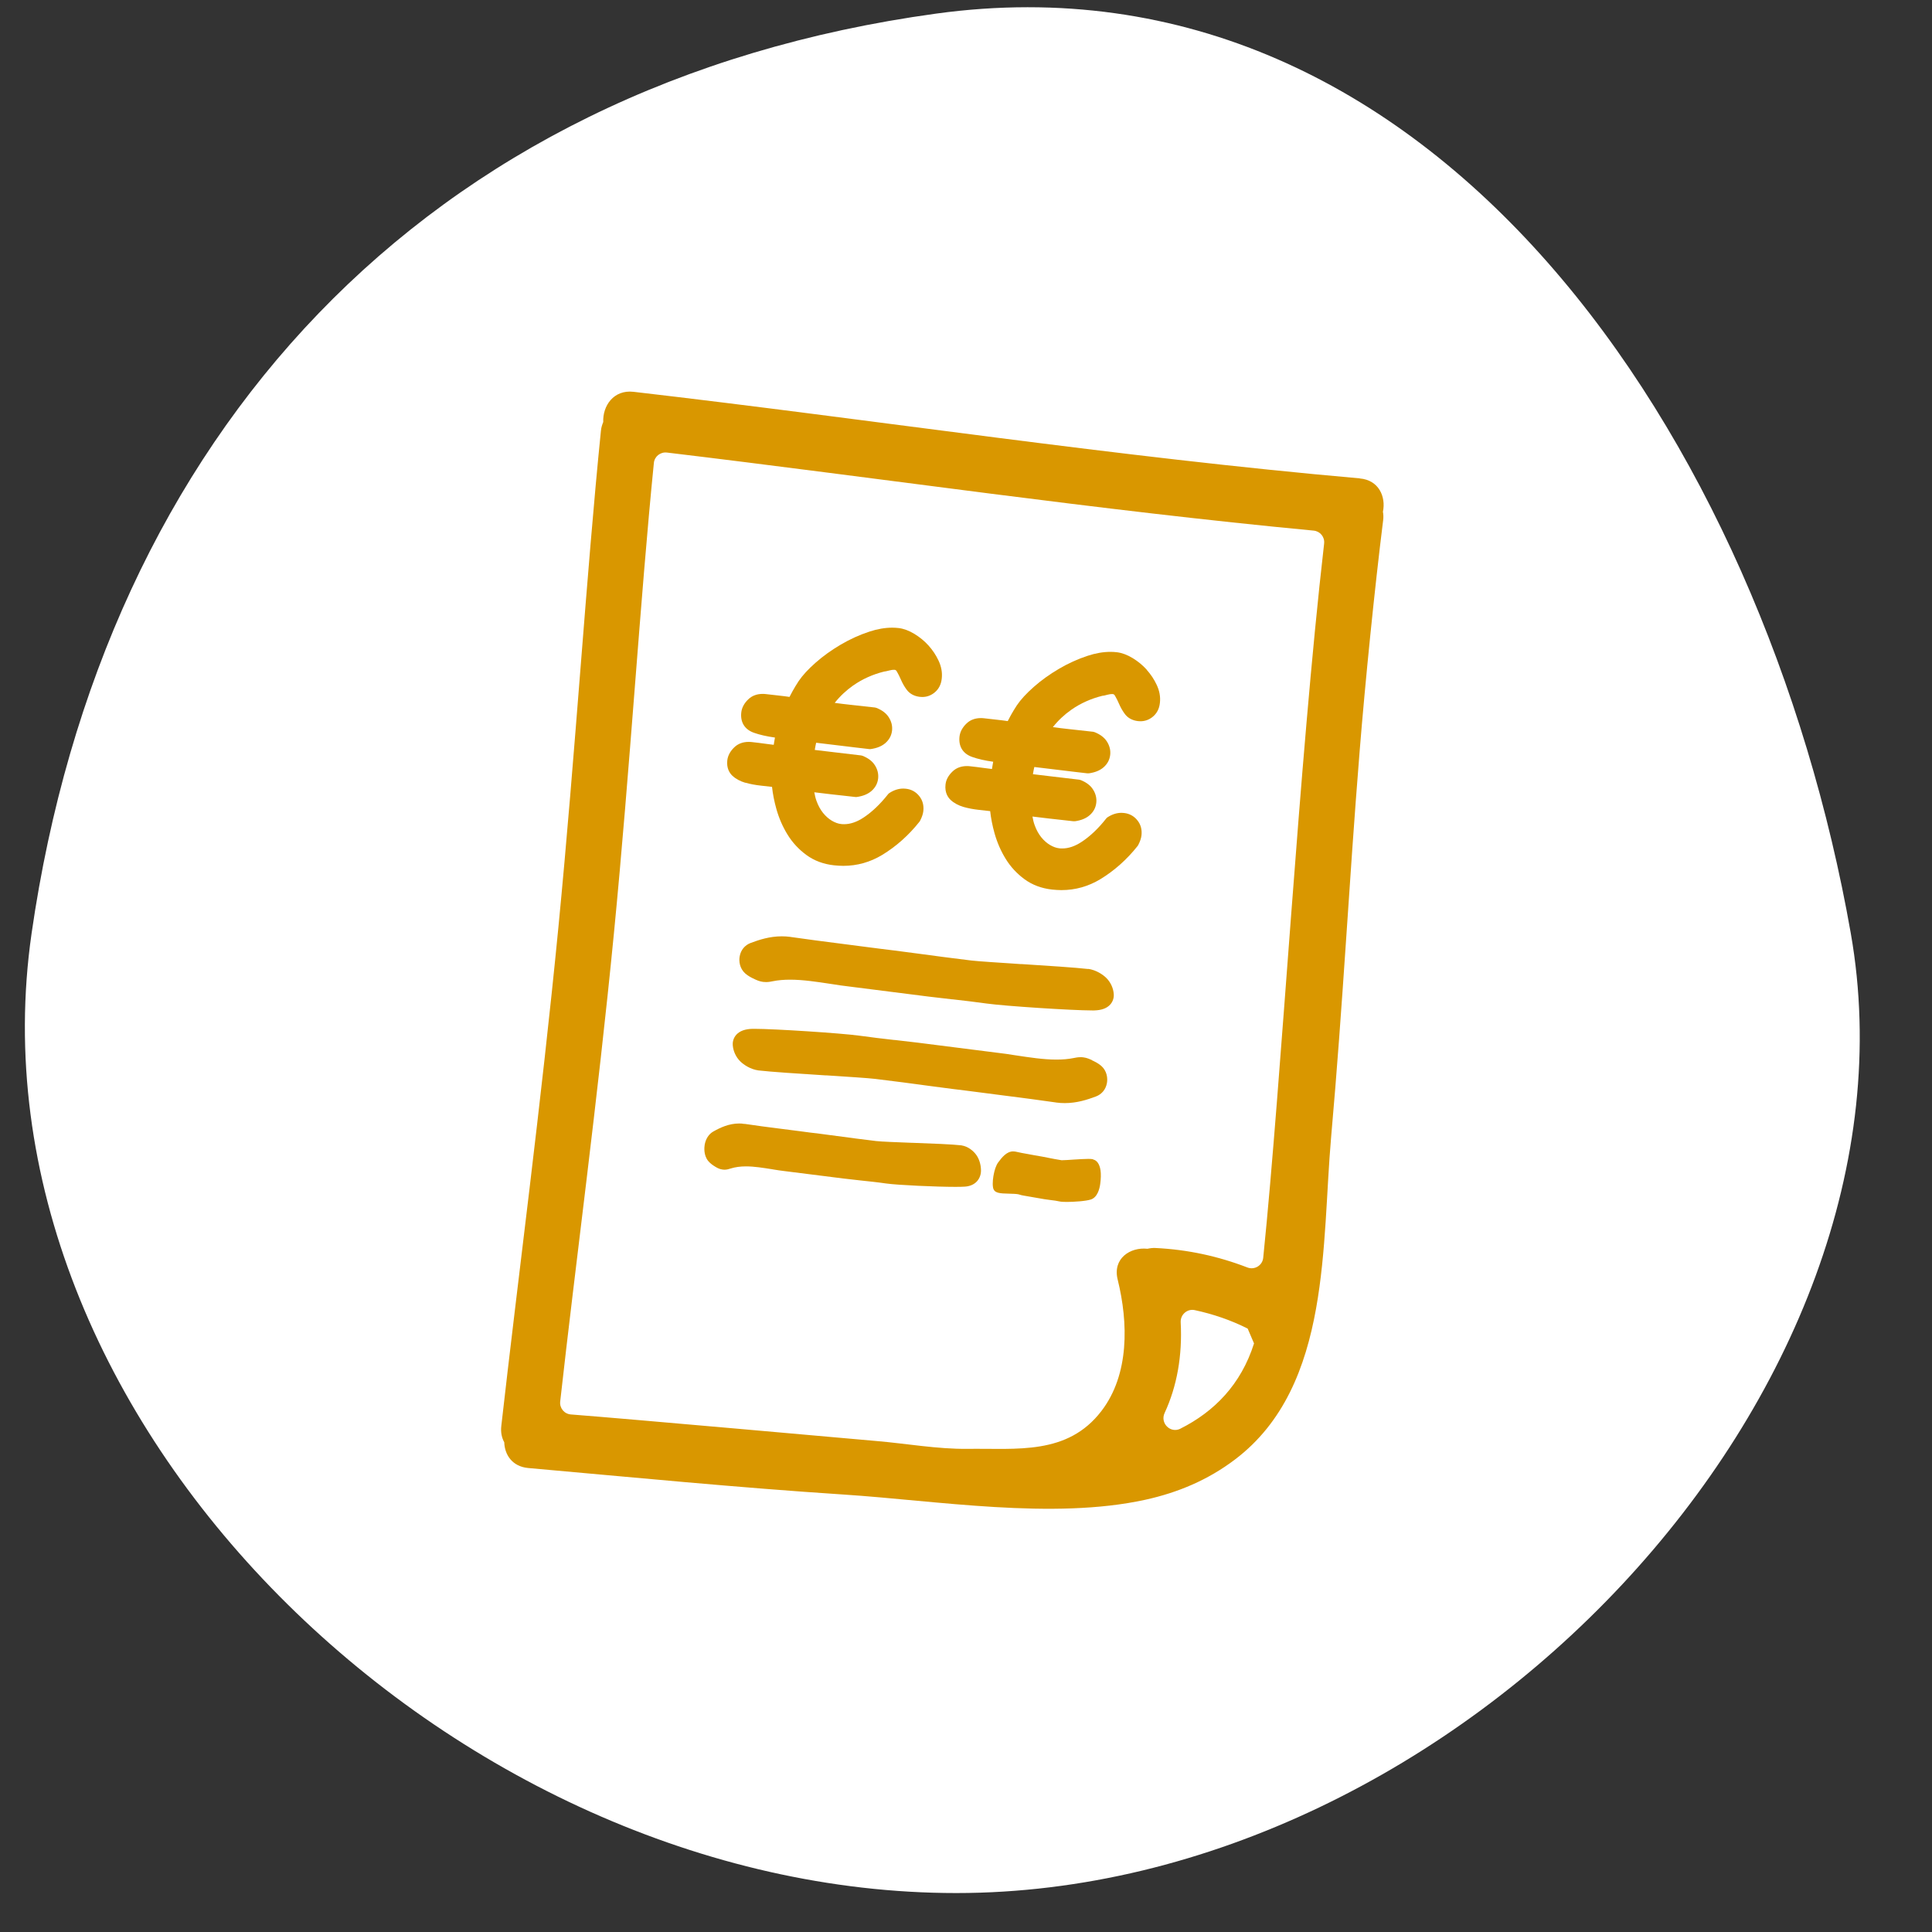 <?xml version="1.0" encoding="UTF-8"?> <svg xmlns="http://www.w3.org/2000/svg" id="Ebene_1" data-name="Ebene 1" viewBox="0 0 250 250"><rect x="0" y="0" width="250" height="250" fill="#333333" stroke="none"/><defs><style> .cls-1 { fill: none; } .cls-1, .cls-2, .cls-3 { stroke-width: 0px; } .cls-2 { fill: #d99700; } .cls-3 { fill: #fff; } </style></defs><path class="cls-3" d="m121.14,1.76c64.4-8.84,107.09,54.98,118.35,119,10.4,59.17-50.74,124.2-115.75,124.2S-5.01,183.83,4.09,120.76C13.38,56.42,54.81,10.87,121.14,1.76Z"></path><g><path class="cls-1" d="m154.6,169.53c-.97-.21-1.87.58-1.82,1.57.22,4.32-.49,8.3-2.08,11.74-.61,1.32.74,2.68,2.05,2.03,4.38-2.2,7.85-5.72,9.53-11.03-.31-.73-.51-1.19-.82-1.92-2.18-1.1-4.48-1.88-6.85-2.39Z"></path><path class="cls-1" d="m169.98,68.68c-27.98-2.65-55.78-6.76-83.68-10.1-.84-.1-1.61.51-1.69,1.35-1.78,17.75-3.08,39.35-5.17,60.87-2.09,21.48-4.99,42.86-6.95,60.57-.09.85.53,1.61,1.39,1.68,7.21.54,36.92,3.21,39.56,3.44,3.87.33,7.9,1.05,11.79,1.01,6.35-.07,12.9.85,17.29-4.89,3.63-4.74,3.48-11.45,2.11-17-.68-2.76,1.64-4.24,3.85-4,.33-.07.67-.12,1.04-.1,4.15.19,8.11,1.06,11.89,2.52.93.36,1.95-.26,2.05-1.25,2.39-23.35,4.59-63.77,7.88-92.41.1-.84-.52-1.59-1.36-1.67Zm-74.94,28.01c.48-.45,1.11-.69,1.86-.69.14,0,.29,0,.45.03.58.06,1.16.14,1.76.22.34.05.68.09,1.02.13.03-.17.05-.33.08-.49.02-.15.05-.3.08-.45-1.08-.16-1.99-.36-2.72-.62-1.2-.42-1.78-1.36-1.64-2.63.07-.62.38-1.2.92-1.71.48-.45,1.11-.69,1.86-.69.14,0,.29,0,.45.03l1.76.2c.4.05.82.1,1.25.16.14-.27.27-.52.41-.77.22-.4.48-.82.77-1.27.5-.74,1.24-1.54,2.21-2.4.96-.84,2.04-1.62,3.23-2.32,1.19-.7,2.44-1.27,3.72-1.69,1.03-.34,2.02-.51,2.96-.51.28,0,.56.02.83.05.65.07,1.33.33,2.04.76.68.41,1.29.92,1.82,1.5.53.59.97,1.25,1.3,1.96.35.77.49,1.55.41,2.32-.09.77-.41,1.39-.95,1.82-.46.37-1,.56-1.58.56-.1,0-.21,0-.31-.02-.71-.08-1.29-.39-1.68-.9-.3-.4-.56-.85-.76-1.32-.16-.39-.34-.74-.53-1.06-.1-.16-.19-.2-.31-.22-.03,0-.07,0-.11,0-.15,0-.32.03-.52.08-.38.1-.58.14-.71.15-1.46.35-2.8.95-4,1.8-.9.63-1.7,1.38-2.39,2.25.65.08,1.3.16,1.95.24l3.26.36c.06,0,.13.02.19.05.74.29,1.28.7,1.61,1.24.33.54.47,1.11.41,1.69-.07.63-.36,1.18-.86,1.62-.47.41-1.11.68-1.91.78-.03,0-.07,0-.1,0-.03,0-.06,0-.08,0-1.27-.14-2.54-.29-3.79-.45-1.03-.13-2.06-.25-3.08-.37-.07.3-.13.61-.18.93.86.1,1.73.2,2.6.31,1.12.14,2.25.27,3.39.4.06,0,.13.02.19.05.74.28,1.28.7,1.61,1.24.33.54.47,1.11.41,1.69-.07.63-.36,1.18-.86,1.62-.47.41-1.11.68-1.91.78-.03,0-.07,0-.1,0-.03,0-.06,0-.08,0l-1.6-.18-1.54-.17c-.73-.08-1.46-.17-2.17-.26.06.41.16.79.29,1.13.22.59.5,1.11.84,1.54.34.42.72.76,1.14,1.01.4.24.81.38,1.21.43.13.01.25.02.38.02.81,0,1.66-.29,2.53-.87,1.09-.72,2.15-1.73,3.14-2.99.05-.07.11-.12.18-.17.59-.38,1.2-.58,1.81-.58.11,0,.21,0,.32.02.7.08,1.3.4,1.73.94.44.55.62,1.2.54,1.94-.04.38-.18.8-.43,1.28-.02.04-.05.08-.08.12-1.39,1.74-3.01,3.18-4.82,4.29-1.54.94-3.23,1.41-5.03,1.41-.39,0-.8-.02-1.2-.07-1.36-.15-2.57-.6-3.58-1.34-.98-.72-1.8-1.6-2.43-2.63-.62-1-1.11-2.12-1.45-3.33-.27-.97-.46-1.92-.56-2.85l-1.44-.16c-.74-.08-1.41-.21-2.01-.38-.68-.19-1.24-.5-1.67-.91-.36-.34-.77-.96-.66-1.98.07-.62.38-1.2.92-1.71Zm29.83,56.85c-.28.02-.69.03-1.23.03-2.45,0-7.43-.22-8.99-.44-1.07-.16-2.17-.27-3.29-.39-.73-.08-1.46-.16-2.2-.25-2.57-.32-5.14-.64-7.7-.97-.44-.05-.88-.12-1.31-.19l-.29-.05c-1.1-.18-2.24-.36-3.32-.36-.74,0-1.39.09-1.97.27-.22.07-.49.16-.82.16-.06,0-.13,0-.24-.02-.42-.05-.74-.24-.93-.36-.26-.16-.62-.37-.92-.74-.64-.77-.51-1.83-.46-2.13.14-.76.54-1.38,1.11-1.69.93-.51,2.05-1.04,3.34-1.04.21,0,.42.01.63.04h.1c1.52.24,3.07.44,4.57.63l.16.02,2.42.31c.86.11,1.73.23,2.61.33l2.17.29c1.51.21,3.29.45,5.06.65.66.08,2.59.15,4.63.23h.09c2.53.1,5.15.2,6.36.34.82.11,1.51.7,1.88,1.21.38.52.61,1.25.62,2,.02.98-.61,2.02-2.08,2.12Zm17.49-.39c-.08.63-.35,1.74-1.2,2.03-.64.22-2.25.32-3.14.32-.43,0-.73-.02-.96-.07-.33-.08-.69-.12-1.09-.17-.27-.03-.54-.07-.81-.11-.91-.15-1.83-.31-2.71-.47-.2-.03-.39-.08-.55-.13l-.1-.03c-.21-.06-.81-.08-1.25-.09-1.2-.04-1.92-.06-2.06-.79-.11-.6.04-1.43.1-1.76.09-.46.27-1.09.56-1.49.51-.69,1.12-1.43,1.94-1.43.08,0,.16,0,.24.02.01,0,.06.01.07.01.52.13,1.04.22,1.63.32l.86.16c.3.06.59.11.93.16l.77.15c.56.11,1.15.23,1.75.32.04,0,.08,0,.14,0,.31,0,.83-.04,1.44-.08.68-.05,1.38-.09,1.89-.09.23,0,.41,0,.6.04.51.11.86.62.98,1.43.06.44.05,1.07-.04,1.72Zm.86-13c-.16.8-.67,1.41-1.41,1.7-1.12.43-2.47.86-4.02.86-.36,0-.73-.02-1.1-.07l-.12-.02c-2.08-.3-4.21-.58-6.27-.84l-.24-.03-3.32-.43c-1.19-.15-2.37-.31-3.57-.45l-2.97-.39c-2.07-.28-4.51-.61-6.95-.9-.92-.11-3.55-.28-6.33-.45h-.16c-3.45-.23-7.02-.45-8.64-.65-.99-.14-1.87-.7-2.36-1.19-.54-.54-.89-1.32-.95-2.08-.02-.23-.01-.83.46-1.35.44-.49,1.15-.74,2.1-.76h.25c2.58,0,11.23.57,13.61.89,1.47.21,2.98.38,4.44.54h.08c1,.12,2,.24,3,.36,3.52.44,7.04.89,10.56,1.34.59.07,1.19.16,1.77.25l.4.06c1.73.27,3.52.54,5.21.54.82,0,1.54-.06,2.23-.2.25-.05.54-.11.88-.11.1,0,.21,0,.37.02.47.06.85.23,1.12.36.36.17.81.38,1.21.73.73.64.85,1.58.72,2.25Zm.44-10.14c-.44.49-1.15.74-2.09.76h-.25c-2.58,0-11.23-.57-13.62-.89-1.48-.21-2.99-.38-4.45-.55h-.07c-1-.12-2-.24-3-.36-3.52-.44-7.04-.89-10.56-1.34-.59-.07-1.19-.16-1.77-.25l-.4-.06c-1.73-.27-3.52-.54-5.21-.54-.82,0-1.54.06-2.23.2-.25.05-.54.11-.88.11-.1,0-.21,0-.32-.02,0,0-.05,0-.05,0-.48-.06-.85-.24-1.12-.36-.36-.17-.81-.38-1.2-.73-.73-.64-.85-1.58-.72-2.25.16-.8.67-1.41,1.41-1.7,1.12-.43,2.47-.86,4.02-.86.36,0,.73.02,1.1.07l.12.02c2.09.3,4.22.58,6.28.84l.23.03,3.32.43c1.19.15,2.37.31,3.57.45l2.97.39c2.2.3,4.56.61,6.95.9.92.11,3.55.28,6.33.45h.16c3.28.22,7,.45,8.64.65.99.14,1.87.7,2.36,1.19.54.54.89,1.31.95,2.08.04.49-.13.99-.46,1.35Zm3.1-7.05h0s0,.01,0,.01h-.01Zm.04,0h0s0-.01,0-.01h0s0,.01,0,.01Zm3.31-32.01c-.09.77-.41,1.39-.95,1.82-.46.37-1,.56-1.58.56-.1,0-.21,0-.31-.02-.71-.08-1.29-.39-1.68-.9-.3-.4-.56-.85-.76-1.32-.16-.39-.34-.74-.53-1.06-.1-.16-.19-.2-.31-.22-.03,0-.07,0-.11,0-.15,0-.32.03-.52.08-.38.1-.58.14-.71.15-1.46.35-2.8.95-4,1.8-.9.63-1.7,1.38-2.39,2.25.65.08,1.3.16,1.95.24l3.26.36c.06,0,.13.02.19.05.74.29,1.28.7,1.61,1.24.33.54.47,1.11.41,1.69-.07.63-.36,1.18-.86,1.62-.47.41-1.11.68-1.91.78-.03,0-.07,0-.1,0-.03,0-.06,0-.08,0-1.27-.14-2.54-.29-3.79-.45-1.03-.13-2.06-.25-3.08-.37-.07.3-.13.61-.18.93.86.1,1.73.2,2.6.31,1.12.14,2.25.27,3.39.4.06,0,.13.02.19.05.74.28,1.28.7,1.61,1.24.33.54.47,1.11.41,1.69-.07.63-.36,1.18-.86,1.62-.47.41-1.11.68-1.91.78-.03,0-.07,0-.1,0-.03,0-.06,0-.08,0l-1.43-.16-1.71-.19c-.73-.08-1.46-.17-2.17-.26.06.41.16.79.29,1.13.22.59.5,1.11.84,1.54.33.42.72.76,1.14,1.01.4.24.81.38,1.21.43.13.01.25.02.38.02.81,0,1.66-.29,2.53-.87,1.09-.72,2.15-1.73,3.14-2.99.05-.07.11-.12.18-.17.59-.38,1.2-.58,1.81-.58.11,0,.21,0,.32.02.7.08,1.3.4,1.73.94.44.55.62,1.2.54,1.94-.04.38-.18.8-.43,1.28-.02.04-.05.08-.08.12-1.39,1.74-3.01,3.18-4.82,4.29-1.54.94-3.23,1.41-5.03,1.41-.39,0-.8-.02-1.2-.07-1.36-.15-2.57-.6-3.58-1.34-.98-.72-1.8-1.6-2.43-2.63-.62-1-1.11-2.12-1.45-3.33-.27-.97-.46-1.92-.56-2.85l-1.44-.16c-.74-.08-1.41-.21-2.01-.38-.68-.19-1.24-.5-1.67-.91-.36-.34-.77-.96-.66-1.98.07-.62.38-1.2.92-1.71.48-.45,1.11-.69,1.86-.69.14,0,.29,0,.45.03.58.06,1.16.14,1.76.22.34.05.68.09,1.02.13.03-.17.05-.33.08-.49.02-.15.05-.3.08-.45-1.08-.16-1.99-.36-2.72-.62-1.2-.42-1.78-1.36-1.64-2.63.07-.62.38-1.2.92-1.71.48-.45,1.11-.69,1.86-.69.14,0,.29,0,.45.03l1.76.2c.4.05.82.1,1.25.16.14-.27.27-.52.41-.77.22-.4.48-.82.77-1.27.5-.74,1.24-1.54,2.21-2.4.96-.84,2.04-1.62,3.23-2.32,1.19-.7,2.44-1.27,3.72-1.69,1.03-.34,2.02-.51,2.96-.51.28,0,.56.02.83.05.65.07,1.33.33,2.04.76.68.41,1.29.92,1.82,1.5.53.59.97,1.25,1.3,1.96.35.77.49,1.55.41,2.32Z"></path><path class="cls-2" d="m140.82,125.39c-1.64-.19-5.36-.43-8.64-.64h-.16c-2.78-.19-5.41-.35-6.33-.46-2.39-.29-4.75-.6-6.95-.9l-2.97-.39c-1.2-.14-2.39-.3-3.57-.45l-3.32-.43-.23-.03c-2.06-.26-4.19-.54-6.28-.84l-.12-.02c-.36-.05-.73-.07-1.1-.07-1.55,0-2.9.44-4.02.86-.74.28-1.26.9-1.41,1.7-.13.66-.01,1.6.72,2.25.4.35.84.56,1.2.73.26.12.64.3,1.12.36,0,0,.05,0,.05,0,.11.01.21.02.32.02.34,0,.63-.06.88-.11.69-.14,1.41-.2,2.23-.2,1.69,0,3.48.28,5.21.54l.4.06c.58.09,1.18.19,1.77.25,3.51.45,7.03.9,10.56,1.34,1,.12,2,.24,3,.35h.07c1.46.17,2.97.34,4.45.55,2.38.33,11.03.89,13.62.89h.25c.95-.02,1.65-.27,2.09-.76.33-.36.5-.86.46-1.35-.05-.77-.41-1.54-.95-2.08-.49-.49-1.37-1.05-2.36-1.19Z"></path><path class="cls-2" d="m141.3,137.18c-.27-.12-.64-.3-1.12-.36-.16-.02-.26-.02-.37-.02-.34,0-.63.06-.88.11-.68.14-1.41.2-2.23.2-1.69,0-3.48-.28-5.21-.54l-.4-.06c-.58-.09-1.18-.19-1.77-.25-3.51-.45-7.03-.9-10.56-1.34-1-.12-2-.24-3-.35h-.08c-1.46-.17-2.97-.34-4.44-.55-2.38-.33-11.03-.89-13.61-.89h-.25c-.95.02-1.65.27-2.1.76-.47.52-.48,1.12-.46,1.35.05.76.41,1.54.95,2.08.49.49,1.37,1.05,2.36,1.19,1.63.19,5.19.42,8.64.64h.16c2.78.18,5.41.35,6.33.46,2.44.29,4.88.62,6.95.9l2.97.39c1.2.14,2.39.3,3.57.45l3.32.43.24.03c2.06.26,4.19.54,6.27.84l.12.02c.36.05.73.07,1.1.07,1.55,0,2.9-.44,4.02-.86.74-.28,1.26-.9,1.41-1.7.13-.66.01-1.6-.72-2.25-.4-.35-.85-.56-1.21-.73Z"></path><path class="cls-2" d="m124.44,148.21c-1.21-.14-3.83-.24-6.36-.33h-.09c-2.04-.08-3.97-.15-4.63-.23-1.77-.21-3.56-.45-5.06-.65l-2.17-.29c-.88-.1-1.74-.21-2.61-.33l-2.42-.31-.16-.02c-1.5-.19-3.06-.39-4.57-.62h-.1c-.2-.04-.42-.05-.63-.05-1.3,0-2.42.52-3.34,1.04-.57.32-.97.93-1.11,1.69-.05.3-.18,1.36.46,2.13.31.37.66.58.92.74.2.12.51.31.93.36.11.01.17.02.24.02.33,0,.6-.09.82-.16.59-.18,1.23-.27,1.97-.27,1.08,0,2.22.19,3.32.36l.29.05c.43.07.87.14,1.31.19,2.56.33,5.13.65,7.7.97.73.09,1.46.17,2.2.25,1.11.12,2.21.23,3.29.39,1.56.22,6.55.44,8.99.44.53,0,.95-.01,1.23-.03,1.47-.1,2.1-1.14,2.08-2.12-.01-.75-.24-1.48-.62-2-.37-.51-1.06-1.09-1.88-1.21Z"></path><path class="cls-2" d="m141.42,150c-.19-.03-.37-.04-.6-.04-.51,0-1.21.05-1.89.09-.61.04-1.13.08-1.44.08-.06,0-.11,0-.14,0-.6-.09-1.2-.21-1.75-.32l-.77-.15c-.34-.05-.63-.1-.93-.16l-.86-.16c-.59-.1-1.11-.2-1.63-.32-.01,0-.06-.01-.07-.01-.08-.01-.16-.02-.24-.02-.82,0-1.43.74-1.94,1.43-.29.4-.47,1.03-.56,1.49-.07.33-.21,1.16-.1,1.76.14.74.86.76,2.06.79.44.01,1.04.03,1.25.09l.1.03c.16.05.35.1.55.13.88.16,1.79.32,2.71.47.27.04.54.08.81.11.41.05.76.09,1.09.17.22.05.53.07.96.07.89,0,2.5-.1,3.14-.32.85-.29,1.12-1.4,1.2-2.03.09-.65.1-1.28.04-1.72-.12-.82-.46-1.32-.98-1.43Z"></path><path class="cls-2" d="m175.95,61.9c-31.44-2.76-62.64-7.57-93.97-11.2-2.61-.3-4.01,1.86-3.92,3.91-.14.34-.26.7-.3,1.13-1.89,18.65-3.29,41.47-5.5,64.21-2.23,22.92-5.27,45.77-7.39,64.55-.1.84.06,1.55.38,2.13.05,1.61,1.03,3.14,3.1,3.33,13.59,1.21,27.16,2.54,40.78,3.43,12.13.79,27.08,3.3,39.06.68,4.24-.93,8.13-2.57,11.6-5.2,6.35-4.8,9.14-11.9,10.51-19.56,1.32-7.36,1.34-15.24,1.94-22.09,1.57-17.7,2.27-32.35,3.7-50.06.72-8.93,1.93-20.96,3.04-29.85.05-.4.03-.75-.03-1.09.4-1.92-.51-4.1-3-4.31Zm-23.2,122.97c-1.3.65-2.66-.71-2.05-2.03,1.6-3.45,2.31-7.42,2.08-11.74-.05-.99.85-1.78,1.82-1.57,2.37.51,4.67,1.29,6.85,2.39.31.73.51,1.19.82,1.92-1.68,5.31-5.15,8.83-9.53,11.03Zm18.59-114.52c-3.29,28.64-5.49,69.06-7.88,92.41-.1.99-1.12,1.61-2.05,1.25-3.78-1.46-7.74-2.32-11.89-2.52-.38-.02-.72.03-1.04.1-2.21-.24-4.54,1.24-3.85,4,1.37,5.55,1.53,12.26-2.11,17-4.39,5.73-10.95,4.81-17.29,4.89-3.88.05-7.92-.68-11.79-1.01-2.64-.23-32.36-2.89-39.56-3.44-.86-.06-1.49-.82-1.39-1.68,1.97-17.71,4.86-39.09,6.95-60.57,2.1-21.51,3.39-43.12,5.17-60.87.08-.85.85-1.45,1.69-1.35,27.9,3.34,55.7,7.45,83.68,10.1.85.08,1.46.83,1.36,1.67Z"></path><rect class="cls-2" x="146.79" y="122.94" width=".01" height="0" transform="translate(-20.46 216.15) rotate(-69.08)"></rect><polygon class="cls-2" points="146.76 122.96 146.77 122.97 146.76 122.95 146.76 122.96"></polygon><path class="cls-2" d="m96.45,101.28c.6.17,1.27.3,2.01.38l1.44.16c.1.93.29,1.88.56,2.85.34,1.21.83,2.33,1.45,3.33.63,1.03,1.45,1.91,2.43,2.63,1.01.74,2.21,1.19,3.58,1.34.4.04.81.07,1.2.07,1.8,0,3.49-.48,5.03-1.41,1.81-1.1,3.43-2.54,4.82-4.29.03-.04.06-.08.08-.12.25-.48.39-.9.43-1.28.08-.74-.1-1.4-.54-1.94-.43-.54-1.03-.87-1.73-.94-.11-.01-.21-.02-.32-.02-.61,0-1.22.19-1.81.58-.07.04-.13.1-.18.17-1,1.26-2.05,2.27-3.14,2.99-.87.58-1.72.87-2.53.87-.13,0-.25,0-.38-.02-.4-.04-.8-.19-1.21-.43-.42-.25-.8-.59-1.14-1.01-.34-.43-.63-.95-.84-1.54-.13-.35-.22-.73-.29-1.13.71.09,1.44.18,2.17.26l1.54.17,1.6.18s.06,0,.08,0c.03,0,.07,0,.1,0,.8-.11,1.44-.37,1.91-.78.5-.44.79-.98.86-1.62.06-.58-.07-1.15-.41-1.69-.33-.54-.88-.95-1.61-1.24-.06-.02-.12-.04-.19-.05-1.14-.13-2.27-.26-3.39-.4-.87-.11-1.74-.21-2.6-.31.05-.32.11-.63.18-.93,1.02.12,2.05.24,3.08.37,1.25.16,2.52.3,3.79.45.03,0,.06,0,.08,0,.03,0,.07,0,.1,0,.8-.11,1.44-.37,1.91-.78.5-.44.79-.98.86-1.62.06-.58-.07-1.15-.41-1.69-.33-.54-.88-.95-1.61-1.24-.06-.02-.12-.04-.19-.05l-3.26-.36c-.65-.07-1.31-.15-1.95-.24.69-.87,1.49-1.62,2.39-2.25,1.2-.84,2.55-1.44,4-1.8.13-.01.32-.05.71-.15.2-.05.38-.08.52-.08.04,0,.07,0,.11,0,.12.01.22.05.31.22.19.32.36.67.53,1.06.2.47.46.92.76,1.32.39.51.97.82,1.68.9.11.01.21.02.31.02.59,0,1.12-.19,1.58-.56.55-.44.87-1.05.95-1.82.09-.77-.05-1.55-.41-2.32-.33-.71-.77-1.37-1.3-1.96-.53-.59-1.15-1.09-1.82-1.5-.71-.43-1.39-.68-2.04-.76-.27-.03-.55-.05-.83-.05-.94,0-1.93.17-2.96.51-1.28.42-2.53.99-3.72,1.69-1.19.7-2.28,1.48-3.23,2.32-.97.85-1.71,1.66-2.21,2.4-.29.45-.55.87-.77,1.27-.14.25-.28.51-.41.77-.43-.06-.84-.12-1.25-.16l-1.76-.2c-.16-.02-.3-.03-.45-.03-.75,0-1.38.23-1.86.69-.54.51-.85,1.09-.92,1.71-.14,1.27.44,2.21,1.64,2.63.73.26,1.64.47,2.72.62-.03.15-.06.3-.08.45-.02.16-.05.33-.08.49-.34-.04-.68-.09-1.02-.13-.59-.08-1.18-.16-1.76-.22-.16-.02-.3-.03-.45-.03-.75,0-1.38.23-1.86.69-.54.51-.85,1.09-.92,1.71-.11,1.02.3,1.64.66,1.98.44.41,1,.71,1.67.91Z"></path><path class="cls-2" d="m148.39,86.66c-.53-.59-1.15-1.09-1.82-1.5-.71-.43-1.39-.68-2.04-.76-.27-.03-.55-.05-.83-.05-.94,0-1.93.17-2.96.51-1.28.42-2.53.99-3.72,1.69-1.19.7-2.28,1.48-3.23,2.32-.97.85-1.71,1.66-2.21,2.4-.29.45-.55.87-.77,1.27-.14.25-.28.51-.41.77-.43-.06-.84-.12-1.25-.16l-1.76-.2c-.16-.02-.3-.03-.45-.03-.75,0-1.38.23-1.86.69-.54.51-.85,1.09-.92,1.71-.14,1.27.44,2.21,1.64,2.63.73.26,1.64.47,2.72.62-.03.15-.06.3-.08.45-.02.16-.05.33-.08.49-.34-.04-.68-.09-1.02-.13-.59-.08-1.18-.16-1.76-.22-.16-.02-.3-.03-.45-.03-.75,0-1.38.23-1.86.69-.54.51-.86,1.09-.92,1.71-.11,1.02.3,1.64.66,1.98.44.41,1,.71,1.67.91.6.17,1.27.3,2.01.38l1.44.16c.1.93.29,1.88.56,2.85.34,1.21.83,2.33,1.45,3.33.63,1.03,1.45,1.91,2.43,2.63,1.01.74,2.21,1.19,3.58,1.34.4.04.81.07,1.2.07,1.8,0,3.49-.48,5.03-1.41,1.81-1.1,3.43-2.54,4.82-4.29.03-.04.06-.08.08-.12.25-.48.39-.9.43-1.28.08-.74-.1-1.4-.54-1.94-.43-.54-1.03-.87-1.73-.94-.11-.01-.21-.02-.32-.02-.61,0-1.22.19-1.81.58-.07.04-.13.1-.18.17-.99,1.26-2.05,2.27-3.14,2.99-.87.58-1.72.87-2.53.87-.13,0-.25,0-.38-.02-.4-.04-.8-.19-1.21-.43-.42-.25-.8-.59-1.14-1.01-.34-.43-.63-.95-.84-1.54-.13-.35-.22-.73-.29-1.13.71.09,1.44.18,2.17.26l1.71.19,1.43.16s.06,0,.08,0c.03,0,.07,0,.1,0,.8-.11,1.44-.37,1.91-.78.5-.44.79-.98.86-1.62.06-.58-.07-1.15-.41-1.69-.33-.54-.88-.95-1.61-1.24-.06-.02-.12-.04-.19-.05-1.14-.13-2.27-.26-3.39-.4-.87-.11-1.74-.21-2.6-.31.05-.32.11-.63.18-.93,1.02.12,2.05.24,3.08.37,1.25.16,2.52.3,3.79.45.03,0,.06,0,.08,0,.03,0,.07,0,.1,0,.8-.11,1.44-.37,1.91-.78.5-.44.79-.98.86-1.62.06-.58-.07-1.15-.41-1.69-.33-.54-.88-.95-1.61-1.24-.06-.02-.12-.04-.19-.05l-3.26-.36c-.65-.07-1.31-.15-1.95-.24.69-.87,1.49-1.62,2.39-2.25,1.2-.84,2.55-1.44,4-1.8.13,0,.32-.05.71-.15.2-.05.38-.08.52-.08.04,0,.07,0,.11,0,.12.01.22.05.31.22.19.32.36.67.53,1.06.2.47.46.92.76,1.32.39.51.97.82,1.68.9.11.01.21.02.31.02.59,0,1.12-.19,1.58-.56.55-.44.87-1.05.95-1.82.09-.77-.05-1.55-.41-2.32-.33-.71-.77-1.37-1.3-1.96Z"></path></g></svg> 